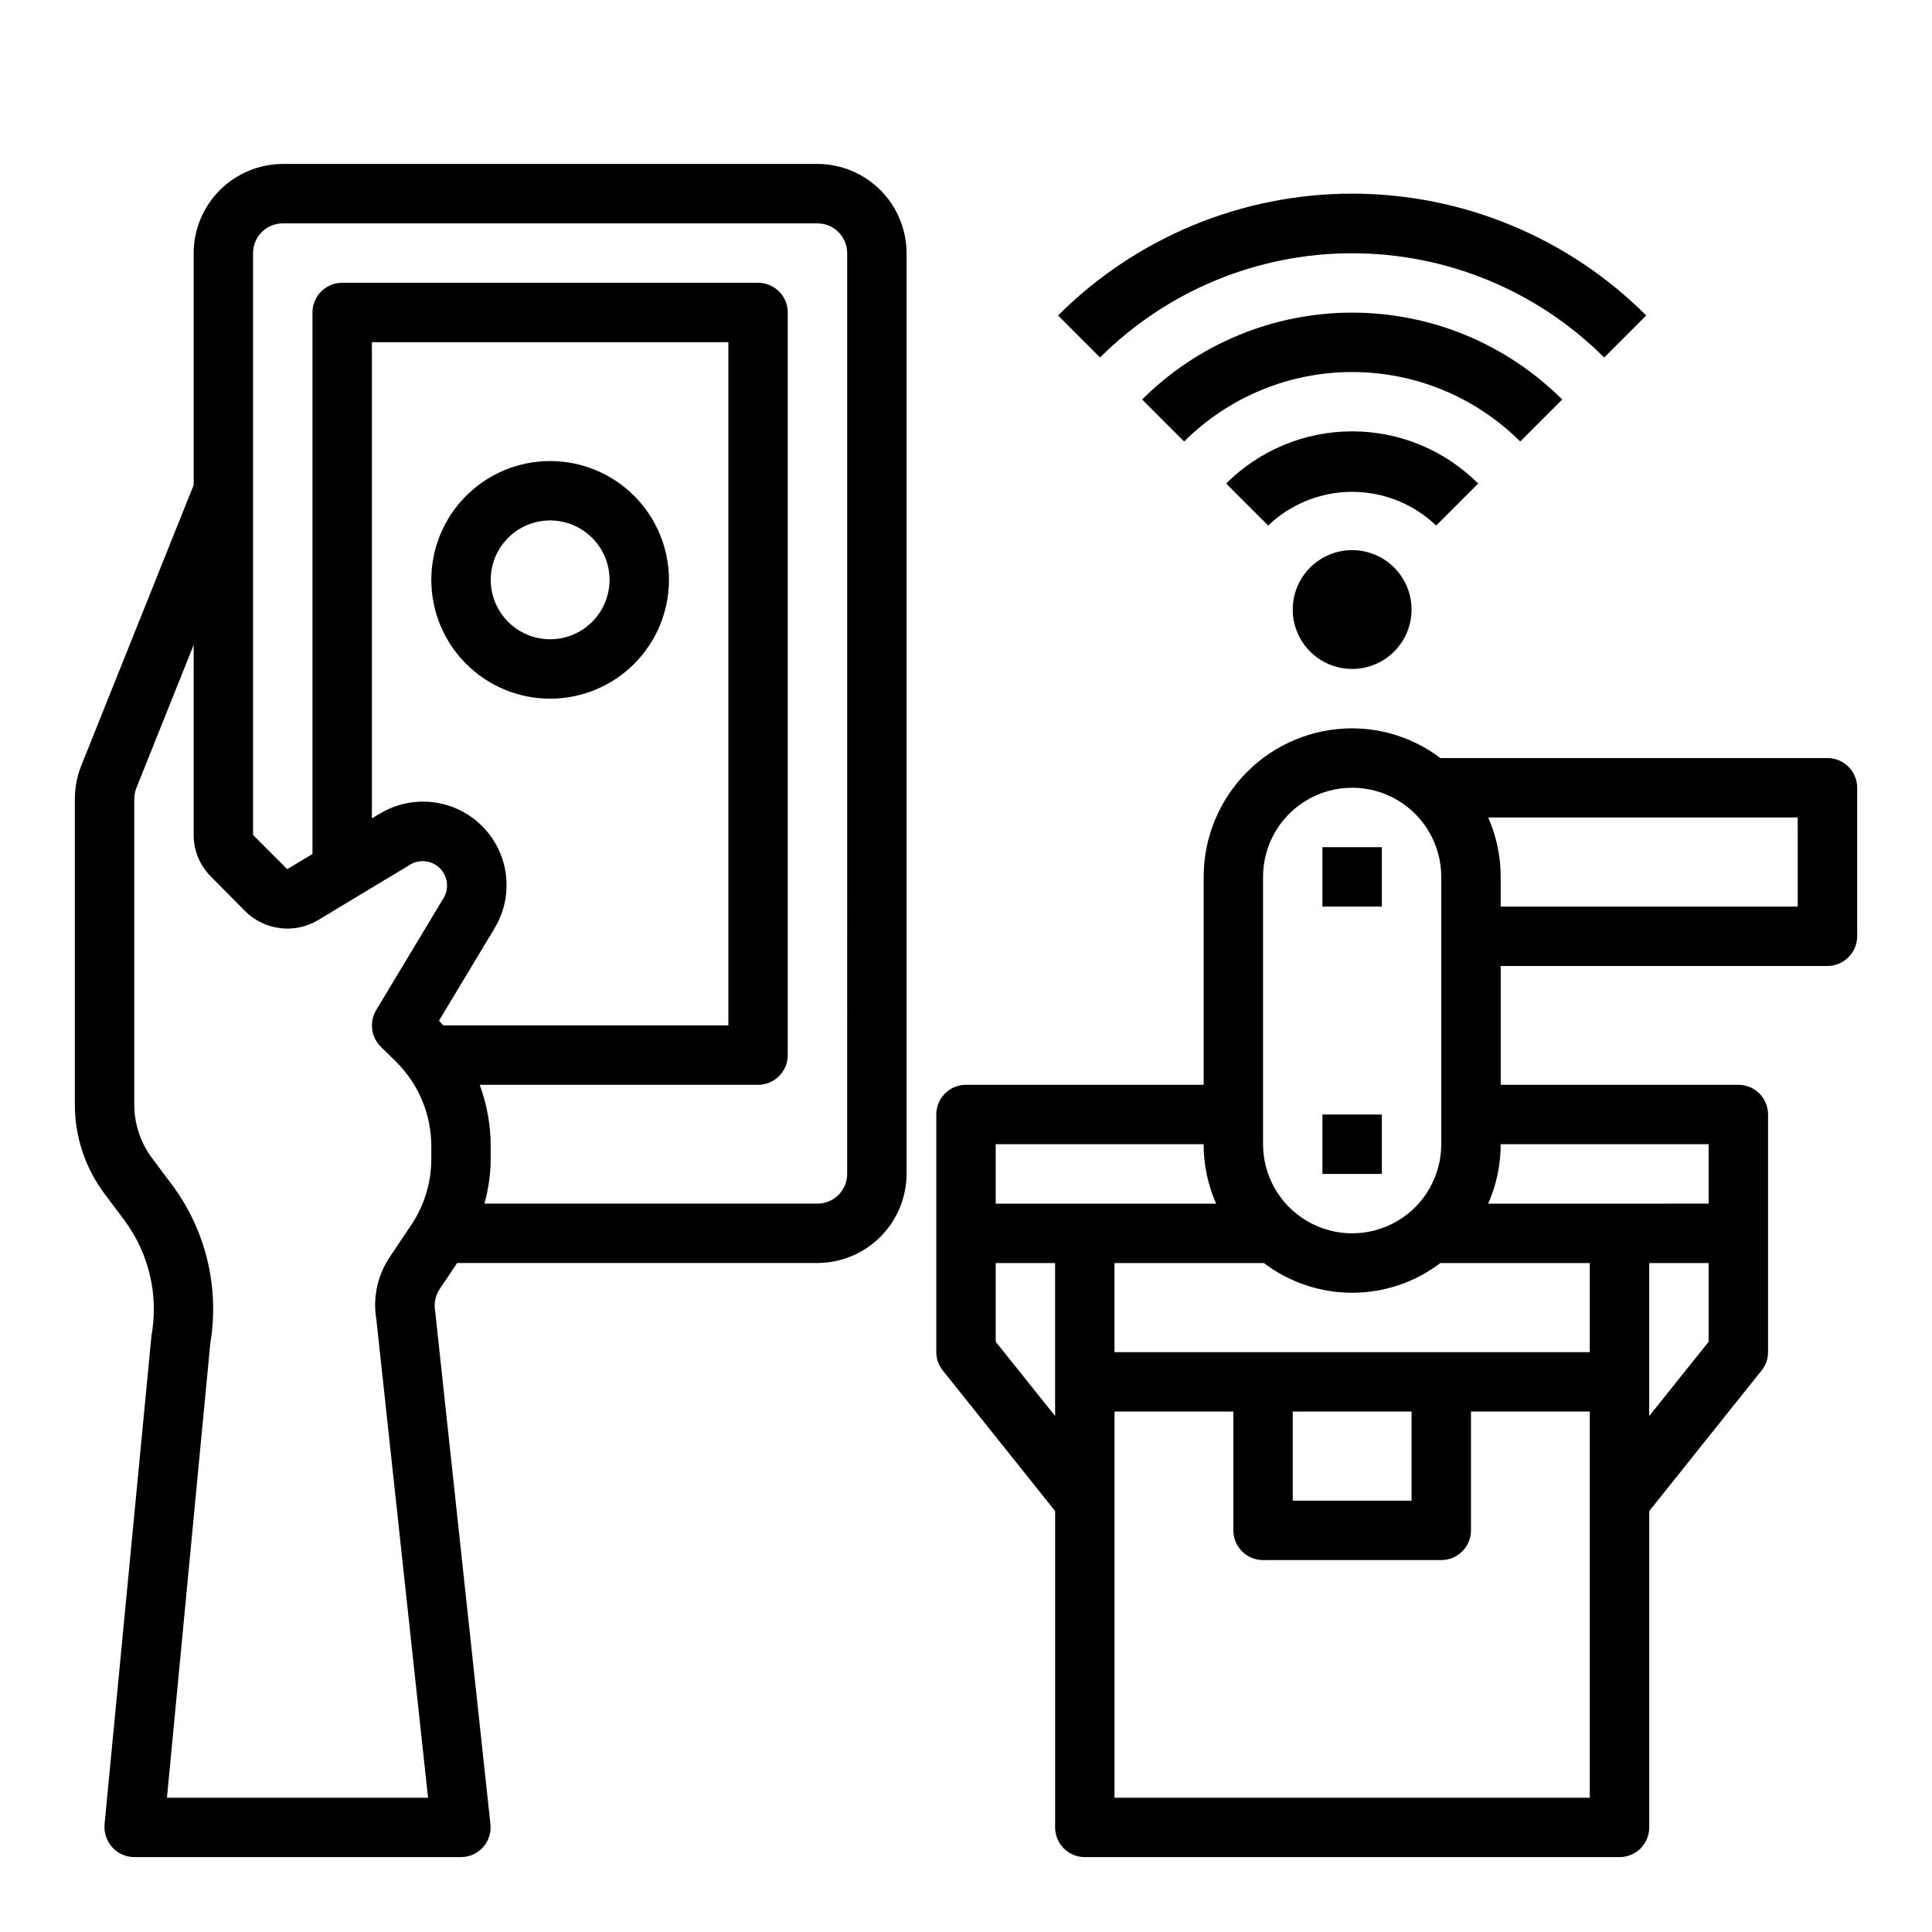 <?xml version="1.0" encoding="UTF-8"?>
<!-- Uploaded to: ICON Repo, www.svgrepo.com, Generator: ICON Repo Mixer Tools -->
<svg fill="#000000" width="800px" height="800px" version="1.1" viewBox="144 144 512 512" xmlns="http://www.w3.org/2000/svg">
 <g>
  <path d="m628.29 344.89h-102.57c-6.731-5.094-14.938-7.856-23.379-7.871-10.441 0-20.453 4.144-27.832 11.527-7.383 7.383-11.527 17.395-11.527 27.832v55.105h-62.977c-4.348 0-7.875 3.523-7.875 7.871v62.977c-0.004 1.777 0.609 3.5 1.734 4.879l29.754 37.234v83.84c0 2.086 0.832 4.09 2.309 5.566 1.477 1.473 3.477 2.305 5.566 2.305h141.7c2.086 0 4.09-0.832 5.566-2.305 1.477-1.477 2.305-3.481 2.305-5.566v-83.84l29.758-37.234c1.121-1.379 1.734-3.102 1.73-4.879v-62.977c0-2.09-0.828-4.09-2.305-5.566-1.477-1.477-3.481-2.305-5.566-2.305h-62.977v-31.488h86.594c2.086 0 4.09-0.832 5.566-2.309 1.473-1.477 2.305-3.477 2.305-5.566v-39.359c0-2.086-0.832-4.09-2.305-5.566-1.477-1.477-3.481-2.305-5.566-2.305zm-149.57 31.488c0-8.438 4.5-16.234 11.809-20.453 7.305-4.219 16.309-4.219 23.617 0 7.305 4.219 11.805 12.016 11.805 20.453v70.848c0 8.438-4.5 16.234-11.805 20.453-7.309 4.219-16.312 4.219-23.617 0-7.309-4.219-11.809-12.016-11.809-20.453zm-55.105 142.88-15.742-19.68v-20.859h15.742zm-15.742-56.281v-15.746h55.105c-0.008 5.422 1.117 10.785 3.305 15.746zm157.44 157.44h-125.95v-102.34h31.488v31.488c0 2.09 0.828 4.09 2.305 5.566 1.477 1.477 3.481 2.305 5.566 2.305h47.23c2.09 0 4.09-0.828 5.566-2.305 1.477-1.477 2.309-3.477 2.309-5.566v-31.488h31.488zm-78.723-78.719v-23.617h31.488v23.617zm78.719-39.359h-125.95v-23.617h39.598-0.004c6.727 5.109 14.938 7.871 23.383 7.871 8.441 0 16.656-2.762 23.379-7.871h39.598zm31.488-2.754-15.742 19.68v-40.543h15.742zm0.004-52.352v15.742l-58.41 0.004c2.184-4.961 3.312-10.324 3.305-15.746zm23.617-62.977h-78.723v-7.871c0.008-5.422-1.121-10.785-3.305-15.746h82.023z"/>
  <path d="m360.64 187.45h-141.7c-6.258 0.02-12.254 2.512-16.68 6.938-4.422 4.426-6.918 10.422-6.938 16.68v61.48l-29.832 74.469c-1.094 2.785-1.656 5.746-1.656 8.738v81.004c0.008 8.516 2.769 16.801 7.875 23.613l5.195 6.926v0.004c6.551 8.762 9.176 19.852 7.242 30.621l-12.438 129.57c-0.188 2.215 0.555 4.41 2.047 6.062 1.488 1.648 3.602 2.59 5.824 2.598h86.594c2.219-0.008 4.336-0.949 5.824-2.598 1.492-1.68 2.207-3.91 1.969-6.141l-14.645-135.95c-0.367-2.023 0.055-4.109 1.184-5.828l4.644-6.926h95.484c6.258-0.02 12.254-2.512 16.68-6.938 4.426-4.426 6.918-10.422 6.938-16.68v-244.03c-0.02-6.258-2.512-12.254-6.938-16.68-4.426-4.426-10.422-6.918-16.68-6.938zm-115.8 233.88 4.25 4.172h0.004c5.902 5.91 9.215 13.926 9.207 22.277v3.309c0.012 6.219-1.824 12.297-5.273 17.473l-5.59 8.344c-3.367 4.898-4.695 10.91-3.699 16.77l13.699 126.74h-69.195l11.492-120.44c2.484-14.848-1.215-30.062-10.234-42.113l-5.195-6.926v-0.004c-3.055-4.094-4.711-9.062-4.723-14.168v-81.004c-0.008-0.996 0.18-1.988 0.551-2.914l15.191-37.941v50.383-0.004c0.004 4.172 1.676 8.172 4.644 11.102l9.055 9.133c2.488 2.461 5.727 4.027 9.199 4.453 3.477 0.43 6.996-0.309 10.008-2.094l24.562-14.801v0.004c2.527-1.461 5.723-1.039 7.789 1.027 2.062 2.062 2.484 5.258 1.027 7.789l-17.949 29.836v-0.004c-1.812 3.102-1.328 7.035 1.18 9.605zm16.609-5.59c-0.395-0.395-0.707-0.867-1.102-1.258l14.719-24.48 0.004-0.004c3.426-5.688 4.121-12.613 1.891-18.867-2.234-6.254-7.156-11.176-13.41-13.406-6.254-2.234-13.18-1.539-18.867 1.887l-2.125 1.258v-126.18h94.465v181.05zm107.06 39.359c0 2.09-0.832 4.09-2.309 5.566-1.477 1.477-3.477 2.309-5.566 2.309h-88.242c1.059-3.875 1.617-7.871 1.652-11.887v-3.309c-0.008-5.559-0.992-11.074-2.914-16.293h73.762c2.086 0 4.09-0.832 5.566-2.309 1.477-1.477 2.305-3.477 2.305-5.566v-196.8c0-2.086-0.828-4.09-2.305-5.566-1.477-1.477-3.481-2.305-5.566-2.305h-110.21c-4.348 0-7.875 3.523-7.875 7.871v143.51l-6.691 4.016-9.051-9.055v-154.21c0-4.348 3.523-7.871 7.871-7.871h141.7c2.09 0 4.09 0.828 5.566 2.305 1.477 1.477 2.309 3.477 2.309 5.566z"/>
  <path d="m289.79 266.18c-8.352 0-16.359 3.316-22.266 9.223-5.902 5.902-9.223 13.914-9.223 22.266 0 8.348 3.32 16.359 9.223 22.262 5.906 5.906 13.914 9.223 22.266 9.223 8.352 0 16.363-3.316 22.266-9.223 5.906-5.902 9.223-13.914 9.223-22.262 0-8.352-3.316-16.363-9.223-22.266-5.902-5.906-13.914-9.223-22.266-9.223zm0 47.23c-4.176 0-8.18-1.66-11.133-4.609-2.953-2.953-4.609-6.961-4.609-11.133 0-4.176 1.656-8.184 4.609-11.133 2.953-2.953 6.957-4.613 11.133-4.613 4.176 0 8.18 1.66 11.133 4.613 2.953 2.949 4.613 6.957 4.613 11.133 0 4.172-1.66 8.18-4.613 11.133-2.953 2.949-6.957 4.609-11.133 4.609z"/>
  <path d="m491.2 294.4c-2.953 2.953-4.613 6.957-4.613 11.133 0 4.176 1.66 8.184 4.613 11.133 2.949 2.953 6.957 4.613 11.133 4.613 4.176 0 8.18-1.66 11.133-4.613 2.953-2.949 4.609-6.957 4.609-11.133 0-4.176-1.66-8.18-4.613-11.133-2.953-2.949-6.957-4.609-11.129-4.609-4.176 0-8.18 1.66-11.133 4.609z"/>
  <path d="m535.73 272.14c-8.855-8.855-20.867-13.828-33.391-13.828-12.523 0-24.535 4.973-33.395 13.828l11.133 11.133c5.992-5.731 13.969-8.93 22.262-8.93 8.293 0 16.266 3.199 22.262 8.93z"/>
  <path d="m558 249.87c-14.773-14.742-34.789-23.02-55.66-23.02-20.871 0-40.891 8.277-55.664 23.02l11.133 11.133c11.82-11.793 27.832-18.414 44.531-18.414 16.695 0 32.711 6.621 44.531 18.414z"/>
  <path d="m569.13 238.74 11.141-11.137c-20.672-20.672-48.703-32.285-77.934-32.285-29.23 0-57.266 11.613-77.934 32.285l11.133 11.133-0.004-0.004c17.734-17.688 41.758-27.621 66.801-27.617 25.047 0 49.066 9.938 66.797 27.625z"/>
  <path d="m494.46 439.36h15.742v15.742h-15.742z"/>
  <path d="m494.46 368.51h15.742v15.742h-15.742z"/>
 </g>
</svg>